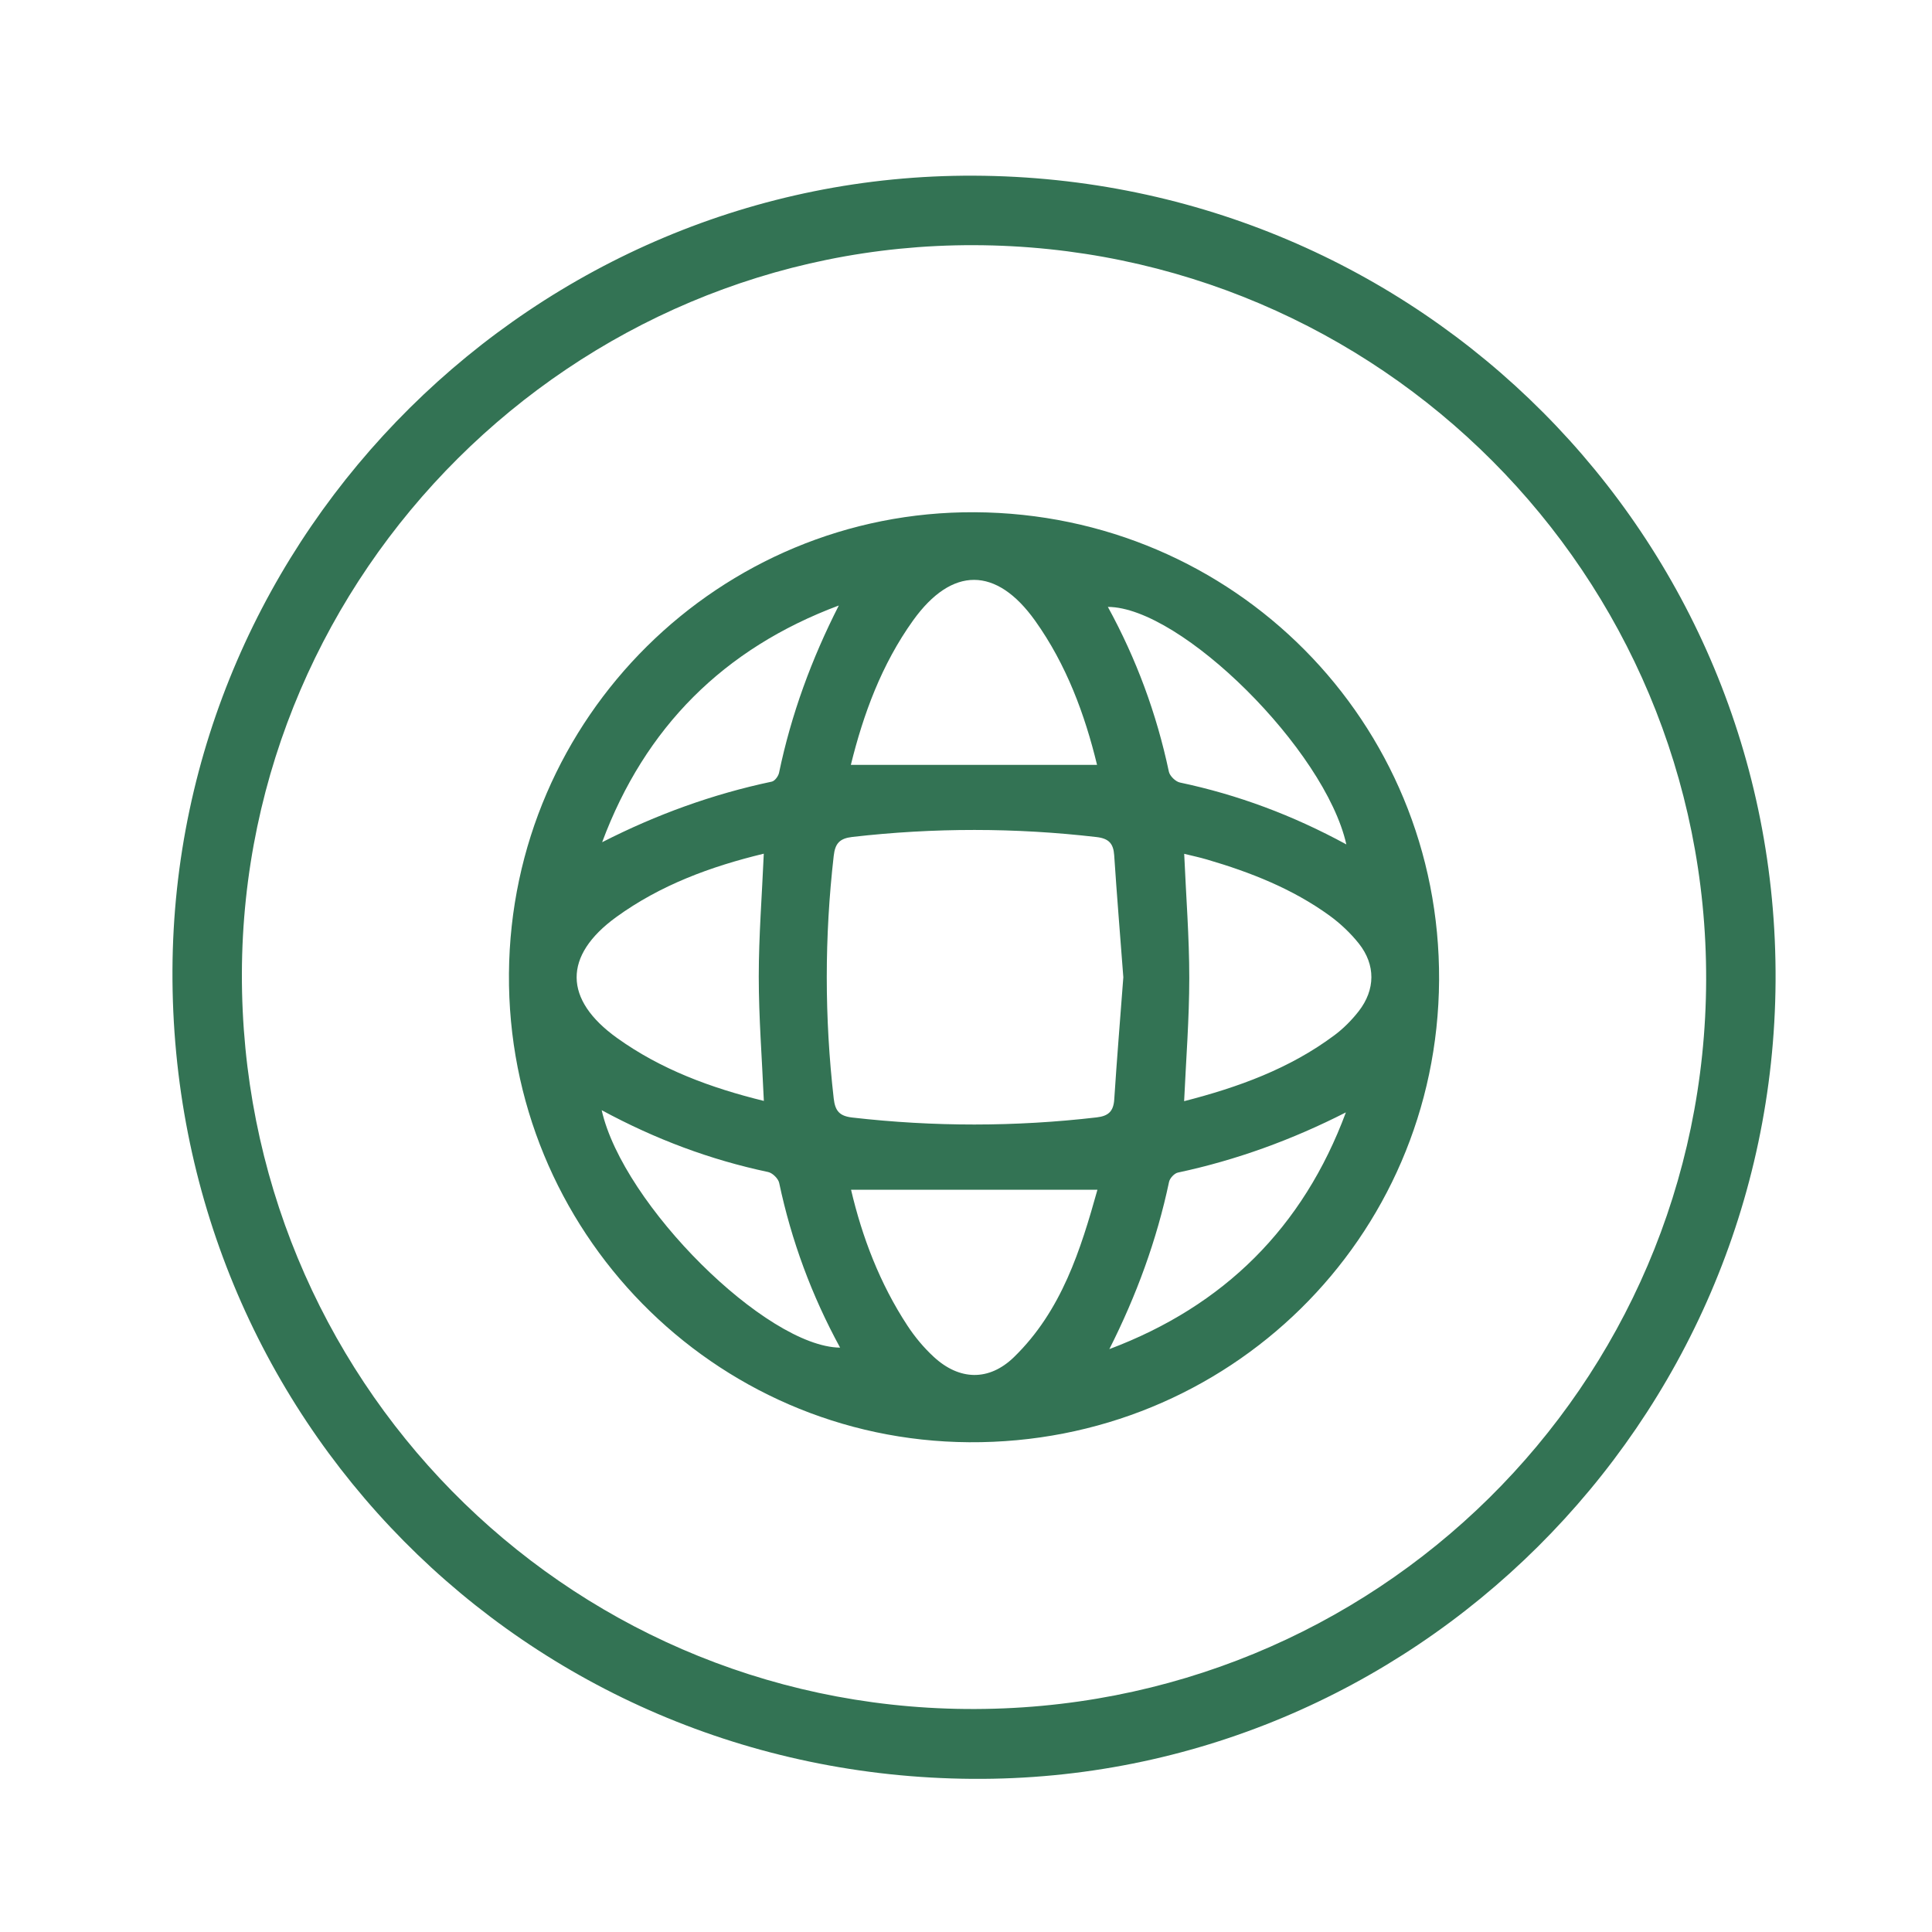 <svg xmlns="http://www.w3.org/2000/svg" xmlns:xlink="http://www.w3.org/1999/xlink" x="0px" y="0px" viewBox="0 0 300 300" style="enable-background:new 0 0 300 300;" xml:space="preserve"><style type="text/css">	.st0{fill:#337354;}	.st1{display:none;}	.st2{display:inline;fill:#337354;}</style><g id="Layer_1">	<g>		<path class="st0" d="M151.23,27.28c69.35,0.29,124.89,56.1,124.48,125.07c-0.4,68.61-56.5,124.33-124.72,123.87   c-69.49-0.47-124.52-56.12-124.21-125.6C27.09,82.64,83.24,26.99,151.23,27.28z M264.93,152.14   c0.16-62.86-50.72-113.9-113.71-114.07C88.95,37.9,37.75,88.83,37.56,151.13c-0.18,62.69,49.73,113.67,112.42,114.24   C213.54,265.94,264.77,215.18,264.93,152.14z"></path>		<path class="st0" d="M151.38,79.54c40.22,0.23,72.31,32.58,72.08,72.67c-0.24,40.08-32.72,72.01-72.99,71.74   c-39.74-0.27-71.75-32.88-71.44-72.78C79.34,111.4,111.75,79.32,151.38,79.54z M174.43,151.75c-0.48-6.33-1-12.64-1.42-18.96   c-0.12-1.81-0.85-2.59-2.72-2.81c-12.65-1.47-25.29-1.47-37.94-0.02c-1.97,0.23-2.67,1-2.89,2.93c-1.44,12.57-1.44,25.12,0,37.69   c0.22,1.92,0.89,2.72,2.87,2.95c12.66,1.45,25.29,1.45,37.95-0.02c1.85-0.21,2.62-0.96,2.74-2.79   C173.43,164.41,173.95,158.1,174.43,151.75z M132.12,118.77c12.88,0,25.52,0,38.23,0c-1.9-7.83-4.75-15.56-9.62-22.39   c-6.02-8.43-12.9-8.45-18.93-0.06C136.9,103.15,134.06,110.89,132.12,118.77z M183.87,170.99c8.42-2.16,16.39-5.05,23.34-10.24   c1.41-1.05,2.69-2.35,3.77-3.73c2.6-3.34,2.64-7.21,0.02-10.51c-1.3-1.63-2.88-3.12-4.57-4.35c-5.75-4.16-12.26-6.72-19.03-8.7   c-1.16-0.34-2.34-0.59-3.52-0.88c0.29,6.63,0.79,12.95,0.79,19.27C184.67,158.17,184.17,164.48,183.87,170.99z M118.61,170.95   c-0.29-6.65-0.79-12.97-0.79-19.29c0-6.31,0.5-12.63,0.78-19.1c-8.25,1.99-16.06,4.87-22.92,9.85   c-8.24,5.99-8.18,12.81,0.14,18.77C102.65,166.08,110.39,168.93,118.61,170.95z M132.15,184.74c1.72,7.34,4.46,14.56,8.76,21.11   c1.15,1.75,2.53,3.41,4.07,4.83c3.98,3.69,8.59,3.82,12.47,0.05c7.41-7.21,10.35-16.67,12.96-25.99   C157.49,184.74,144.85,184.74,132.15,184.74z M209.06,131.12c-3.29-14.69-25.68-36.86-37.03-36.88c4.43,8.09,7.57,16.6,9.47,25.58   c0.14,0.67,1.04,1.55,1.72,1.69C192.2,123.41,200.7,126.57,209.06,131.12z M93.43,172.39c3.31,14.71,25.58,36.76,37.02,36.87   c-4.41-8.09-7.56-16.6-9.46-25.58c-0.14-0.67-1.04-1.55-1.72-1.69C110.29,180.09,101.79,176.91,93.43,172.39z M130.25,94.02   c-17.86,6.68-30.1,18.91-36.75,36.76c8.42-4.3,17.16-7.47,26.35-9.41c0.46-0.1,1.01-0.84,1.12-1.37   C122.86,110.93,126.02,102.33,130.25,94.02z M172.26,209.49c17.83-6.71,30.09-18.9,36.73-36.76c-8.34,4.25-17,7.41-26.1,9.35   c-0.54,0.12-1.24,0.87-1.36,1.44C179.62,192.58,176.46,201.17,172.26,209.49z"></path>	</g>	<g class="st1">		<path class="st2" d="M95.1,137.93c9.11,3.22,18.21,4.27,27.56,3.41c2.18-0.2,4.34-0.52,6.51-0.81c4.27-0.58,8.01-1.89,11.56-4.81   c9.49-7.79,20.51-9.64,32.33-6.46c7.62,2.06,15.15,4.48,22.81,6.4c3.71,0.93,7.62,1.1,11.94,1.67c-0.85-2.56-1.54-4.58-2.19-6.62   c-0.89-2.78-0.25-4.38,2.37-5.49c20.68-8.74,42.06-11.55,64.22-7.32c2.76,0.53,3.76,1.71,3.76,4.49c0.02,30.9,0.02,61.81,0,92.71   c0,3.14-1.29,4.43-4.46,4.44c-10.53,0.03-21.05-0.03-31.58,0.04c-2.6,0.02-4.09-1.1-4.8-3.53c-0.37-1.28-0.88-2.52-1.36-3.88   c-5.77,2.61-11.4,5.16-16.99,7.7c8.09,12.26-1.63,26.4-15.35,24.44c-0.59,4.58-2.53,8.48-6.36,11.24   c-3.86,2.78-8.16,3.36-12.96,2.38c-0.98,5.11-3.42,9.28-8.16,11.75c-4.73,2.47-9.54,2.31-14.39,0c-0.31,0.57-0.56,0.99-0.79,1.42   c-4.42,8.64-14.7,10.37-21.5,3.45c-13.52-13.75-26.97-27.57-40.41-41.4c-5.82-5.99-11.83-11.77-19.03-16.1   c-2.66-1.6-5.49-2.89-8.5-4.46c-0.56,1.49-1.08,2.71-1.48,3.96c-0.65,2.03-1.99,3.01-4.12,3.01c-10.78-0.01-21.56,0.03-32.34-0.02   c-3.1-0.01-4.19-1.39-4.19-4.96c-0.01-27.28,0-54.57,0-81.85c0-3.45-0.03-6.91,0.01-10.36c0.03-2.77,1.05-3.95,3.79-4.48   c22.08-4.22,43.37-1.42,63.99,7.22c2.78,1.17,3.49,2.77,2.56,5.63C96.78,133.07,95.97,135.37,95.1,137.93z M71.64,205.61   c12.85,4.87,22.43,13.76,31.61,23.27c12.81,13.27,25.73,26.43,38.64,39.6c0.97,0.99,2.16,1.95,3.44,2.42   c2.31,0.86,4.88-0.24,6.17-2.25c1.45-2.26,1.15-4.93-0.98-7.13c-6.73-6.96-13.52-13.87-20.27-20.81c-0.7-0.72-1.42-1.47-1.89-2.34   c-0.89-1.61-0.59-3.42,0.9-4.25c1.19-0.67,2.93-0.62,4.37-0.45c0.75,0.09,1.41,1.12,2.06,1.77c8.32,8.47,16.63,16.96,24.95,25.42   c3.61,3.67,8.2,4.03,11.43,0.96c3.3-3.14,3.12-7.93-0.48-11.64c-5.75-5.92-11.52-11.82-17.29-17.73c-1.35-1.39-2.81-2.69-4-4.21   c-1.3-1.65-1.27-3.51,0.27-5.02c1.53-1.51,3.31-1.51,5.02-0.2c0.6,0.46,1.1,1.04,1.63,1.58c7.48,7.64,14.96,15.29,22.46,22.91   c0.93,0.95,1.96,1.91,3.12,2.52c3.22,1.7,7.37,0.62,9.49-2.27c2.2-3,1.96-7.1-0.78-9.94c-6.95-7.22-13.99-14.35-20.98-21.54   c-2.17-2.23-2.37-4.53-0.61-6.17c1.67-1.56,3.9-1.28,5.98,0.83c3.67,3.72,7.31,7.46,10.96,11.19c4.06,4.15,8.07,8.36,12.21,12.44   c2.77,2.72,6.96,2.93,9.94,0.74c2.86-2.1,4.19-6.17,2.2-9.2c-1.94-2.96-4.61-5.5-7.23-7.94c-2.26-2.09-5.14-3.53-7.33-5.68   c-12.71-12.54-25.3-25.2-37.93-37.82c-0.63-0.63-1.31-1.22-2.01-1.88c-4.82,3.89-8.34,8.07-8.38,14.66   c-0.04,6.1-2.69,11.41-7.05,15.74c-6.79,6.74-15.14,9.82-24.57,10.21c-4.1,0.17-5.24-0.98-5.24-5.15   c-0.01-11.2,0.25-22.41-0.09-33.6c-0.25-8.2,2.38-14.79,8.69-20c2.1-1.73,4-3.72,5.99-5.58c-11.57,1.08-22.63-0.31-33.51-3.88   C85.55,165.43,78.65,185.36,71.64,205.61z M119.21,205.95c3.01-0.9,5.75-1.45,8.27-2.54c8.32-3.58,13.52-9.42,13.54-19.06   c0.01-4.35,1.93-8.21,4.79-11.42c2.29-2.56,4.88-4.87,7.48-7.13c3.36-2.91,4.52-2.8,7.67,0.35c13.83,13.8,27.65,27.61,41.48,41.42   c5.2,5.19,9.73,6.11,16.47,3.13c3.54-1.56,6.95-3.39,10.48-4.99c1.43-0.65,1.76-1.32,1.21-2.88   c-6.57-18.81-13.07-37.64-19.55-56.49c-0.45-1.3-1.04-1.78-2.49-1.82c-3.53-0.09-7.15-0.02-10.55-0.82   c-8.58-2.02-17.1-4.34-25.57-6.79c-11.34-3.29-21.27-1.04-29.87,7.04c-6.26,5.88-12.47,11.82-18.8,17.63   c-3.25,2.99-4.78,6.53-4.73,10.95c0.1,10.19,0.03,20.38,0.04,30.57C119.07,203.86,119.14,204.6,119.21,205.95z M89.42,131.05   c-17.76-6.9-35.8-9.31-54.51-6.1c0,29.09,0,57.94,0,86.91c0.87,0.05,1.61,0.13,2.35,0.13c7.24,0.01,14.48-0.07,21.72,0.05   c1.96,0.03,2.69-0.68,3.3-2.48c6.09-17.81,12.29-35.59,18.46-53.37C83.62,147.87,86.48,139.55,89.42,131.05z M268.27,124.93   c-18.87-3.14-36.86-0.78-54.28,6.03c-0.06,0.33-0.1,0.41-0.08,0.48c9.11,26.37,18.21,52.75,27.41,79.09   c0.24,0.68,1.57,1.39,2.4,1.4c7.66,0.11,15.32,0.06,22.98,0.05c0.48,0,0.96-0.09,1.55-0.14   C268.27,182.85,268.27,154,268.27,124.93z"></path>		<path class="st2" d="M188.46,111.59c0,3.51,0.02,6.62-0.01,9.72c-0.03,3.32-1.29,4.7-4.51,4.71c-21.56,0.02-43.12,0.02-64.68,0   c-3.24,0-4.52-1.37-4.55-4.67c-0.03-3.18-0.01-6.35-0.01-9.77c-1.28,0-2.27,0-3.26,0c-15.24,0-30.49,0-45.73,0   c-5.24,0-6.14-0.89-6.1-6.22c0.05-5.81-0.28-11.66,0.37-17.41c1.28-11.27,7.41-19.43,17.44-24.69c0.3-0.15,0.58-0.33,0.87-0.51   c0.07-0.04,0.11-0.12,0.26-0.3c-4.6-5.75-6.75-12.23-5.36-19.66c1.07-5.7,3.9-10.35,8.38-13.98c9.24-7.5,22.79-6.88,31.4,1.38   c7.85,7.54,10.64,20.94,1.3,32.42c7.23,3.47,12.71,8.71,16.23,16.15c1.13-0.56,2.14-1.07,3.17-1.58   c-8.23-13.02-7.31-25.14,2.46-33.42c9.08-7.7,22.26-7.55,31.25,0.29c7.2,6.28,12.43,19.77,2.11,33.09   c0.96,0.51,1.9,1.01,2.67,1.41c2.45-3.19,4.54-6.57,7.29-9.29c2.71-2.68,6.08-4.68,9.16-6.98c-9.34-11.51-5.97-25.15,1.91-32.39   c8.79-8.07,22.27-8.4,31.44-0.81c7.61,6.3,13.1,20.04,3.14,32.91c3.81,3.31,7.94,6.26,11.27,9.93c4.91,5.42,7.03,12.18,7.16,19.49   c0.09,5.05,0.04,10.11,0.02,15.16c-0.01,3.7-1.29,4.99-5.05,4.99c-15.58,0.02-31.16,0.01-46.74,0.01   C190.76,111.59,189.77,111.59,188.46,111.59z M180.81,118.31c0-4.76,0.27-9.31-0.05-13.82c-0.71-9.96-7.45-18.32-16.85-21.18   c-1.1-0.34-2.52-0.3-3.6,0.09c-5.79,2.08-11.49,2.1-17.3,0.05c-1.16-0.41-2.68-0.48-3.83-0.1c-8.08,2.66-13.85,8.06-15.72,16.32   c-1.35,5.96-1.12,12.28-1.6,18.63C141.87,118.31,161.2,118.31,180.81,118.31z M67.59,103.84c0.15,0.04,0.39,0.15,0.62,0.15   c14.97,0.01,29.94,0,44.91,0.06c1.74,0.01,1.83-1.01,1.99-2.22c0.87-6.44,3.53-12.07,7.94-16.81c1.07-1.15,1.06-2.02,0.44-3.29   c-3.12-6.36-7.95-10.78-14.72-12.91c-1.09-0.34-2.51-0.32-3.58,0.07c-5.87,2.11-11.65,2.11-17.51-0.02   c-1.01-0.37-2.34-0.43-3.35-0.1c-9.26,3.06-15.18,9.39-16.62,19.03C66.96,92.95,67.59,98.32,67.59,103.84z M235.92,103.86   c0-4.65,0.21-9.18-0.04-13.68c-0.56-9.99-7.56-18.68-17.13-21.46c-1.03-0.3-2.34-0.23-3.35,0.14c-5.86,2.13-11.65,2.11-17.51-0.03   c-1-0.37-2.33-0.41-3.35-0.09c-6.88,2.12-11.77,6.59-14.93,13.03c-0.64,1.31-0.49,2.17,0.53,3.28c4.33,4.69,7.04,10.23,7.83,16.59   c0.24,1.96,1.03,2.41,2.88,2.41c14.21-0.07,28.43-0.04,42.64-0.04C234.24,104.01,234.98,103.92,235.92,103.86z M151.59,77.4   c8.83,0,16.06-7.07,16.13-15.74c0.06-8.75-7.27-16.02-16.15-16.02c-8.77,0.01-16.07,7.15-16.13,15.78   C135.38,70.21,142.66,77.41,151.59,77.4z M96.47,62.85c8.86,0,16.07-7.01,16.14-15.69c0.08-8.76-7.2-15.96-16.14-15.97   c-8.94-0.01-16.19,7.17-16.13,15.96C80.4,55.83,87.62,62.85,96.47,62.85z M206.67,62.85c8.85,0.01,16.07-7.01,16.14-15.69   c0.07-8.79-7.17-15.97-16.12-15.97c-8.93-0.01-16.22,7.19-16.15,15.95C190.61,55.83,197.82,62.85,206.67,62.85z"></path>	</g>	<g class="st1">		<path class="st2" d="M63.09,92.26c42.39,0,84.49,0,127.05,0c-5.3-7.84-7.24-16.05-4.48-24.97c1.76-5.66,5.12-10.24,9.96-13.68   c9.7-6.89,22.76-6.53,32.07,0.96c5.66,4.56,8.92,10.51,9.76,17.76c0.65,5.6,0.28,7.05-5.19,19.92c0.82,0.05,1.57,0.13,2.31,0.13   c8.94,0.01,17.88-0.01,26.82,0.01c4.8,0.01,7.07,2.26,7.07,7.02c0.01,47.89,0.01,95.79,0,143.68c0,4.78-2.24,7.05-7.03,7.05   c-70.56,0.01-141.13,0.02-211.69-0.01c-10.56-0.01-17.91-7.45-17.91-17.98c-0.02-43.5-0.02-87.01,0-130.51   c0-10.53,7.37-17.88,17.92-17.99c2.08-0.02,4.15-0.02,6.23,0c4.71,0.05,6.88,2.17,7,6.84C63,91.02,63.04,91.57,63.09,92.26z    M144.64,201.14c2.87,1.67,5.52,3.28,8.22,4.78c4.83,2.68,8.07,6.62,9.82,11.86c2.6,7.78,5.36,15.51,7.89,23.32   c0.6,1.86,1.43,2.38,3.35,2.38c28.42-0.07,56.83-0.05,85.25-0.05c0.84,0,1.67-0.07,2.45-0.1c0-48.22,0-96.15,0-144.15   c-4.77,0-9.38,0-14.18,0c0.23,0.96,0.42,1.79,0.64,2.62c1.56,5.85,3.2,11.68,4.68,17.55c1.15,4.53,0.54,8.89-1.88,12.91   c-1.81,3.01-3.71,5.96-5.67,8.87c-1.87,2.77-4.5,4.49-7.84,5c-4.66,0.7-8.45-0.85-11.44-4.48c-2.85-3.46-5.15-3.73-8.82-1.07   c-1.49,1.07-3,2.12-4.45,3.25c-2.49,1.94-5.27,2.84-8.45,2.79c-4.55-0.08-9.1-0.06-13.65-0.01c-4.39,0.05-7.87-1.66-10.59-5.06   c-2.3-2.86-4.59-5.73-6.96-8.53c-4.09-4.84-5.17-10.26-3.45-16.33c1.46-5.14,2.84-10.29,4.24-15.45c0.17-0.64,0.24-1.3,0.36-1.97   c-37.18,0-74.09,0-111.18,0c0,1.1,0,2.05,0,2.99c0,37.52,0,75.03,0,112.55c0,5.05-2.26,7.33-7.26,7.37   c-2.08,0.02-4.15-0.01-6.23,0.01c-6.36,0.05-10.97,4.42-11.04,10.44c-0.07,6.19,4.47,10.72,10.93,10.8   c5.67,0.07,11.33,0.02,17,0.01c0.6,0,1.19-0.14,1.87-0.22c-0.28-3.87-0.46-7.54-0.82-11.19c-1.04-10.65,1.56-19.78,10.65-26.33   c0.97-0.7,1.81-1.57,2.74-2.32c6.32-5.13,13.95-4.52,19.44,1.51c1.02,1.12,2.02,2.29,3.22,3.17c2.36,1.73,4.68,1.62,7.07-0.15   c-2.65-4.61-5.34-9.22-7.96-13.86c-3.36-5.93-4.55-12.28-2.96-18.92c2.6-10.85,9.4-17.93,20.27-20.31   c10.96-2.4,20.35,1.05,27.05,10.11c6.67,9.04,7.06,18.87,1.87,28.85C147.57,196.16,146.15,198.48,144.64,201.14z M141.41,207   c-0.26,0.31-0.39,0.41-0.47,0.55c-2.76,4.76-5.51,9.52-8.27,14.27c-3.74,6.42-10.31,6.43-14.05,0c-1.51-2.59-3-5.19-4.51-7.8   c-3.41,1.79-6.68,2.46-10.2,1.49c-3.45-0.95-6.05-3.01-8.32-5.72c-3.42-4.07-6.97-4.27-10.97-0.87c-1.52,1.29-2.99,2.64-4.55,3.89   c-3.14,2.52-5.33,5.83-5.53,9.72c-0.35,6.87-0.03,13.78,0.01,20.77c30.21,0,59.78,0,89.47,0c-0.07-0.51-0.06-0.91-0.19-1.26   c-2.62-7.69-5.12-15.43-7.97-23.03c-0.8-2.13-2.33-4.32-4.13-5.69C148.54,210.91,144.88,209.08,141.41,207z M56.08,215.42   c0-41.81,0-83.38,0-125.08c-1.94,0-3.69,0-5.44,0c-7.93,0.01-12.1,4.16-12.1,12.08c0,37.89,0,75.79,0,113.68c0,0.84,0,1.67,0,3.05   C43.99,214.71,50.11,215.51,56.08,215.42z M181.39,99.1c-1.59,5.75-3.15,11.35-4.7,16.95c-0.36,1.31-0.8,2.6-1.03,3.93   c-0.48,2.78-0.07,5.44,1.73,7.7c2.68,3.37,5.29,6.83,8.24,9.95c1.12,1.18,3.09,1.92,4.77,2.15c2.59,0.35,5.28-0.14,7.88,0.14   c5.81,0.64,10.57-1.06,15.13-4.81c5.97-4.93,12.4-3.92,17.47,1.96c3.08,3.58,6.6,3.44,9.27-0.45c1.71-2.5,3.3-5.08,4.9-7.66   c1.56-2.5,1.93-5.28,1.22-8.07c-1.74-6.79-3.6-13.55-5.54-20.29c-0.18-0.63-1.2-1.42-1.86-1.45c-3.03-0.16-6.07-0.18-9.09,0   c-0.89,0.05-2.07,0.74-2.53,1.5c-3.18,5.25-6.18,10.61-9.28,15.91c-3.66,6.28-10.25,6.23-13.92-0.09   c-3.09-5.31-6.11-10.65-9.26-15.92c-0.4-0.67-1.38-1.36-2.11-1.38C189.02,99.03,185.35,99.1,181.39,99.1z M210.87,114.55   c0.41-0.25,0.6-0.3,0.67-0.42c5.92-10.29,12.19-20.41,17.63-30.95c3.67-7.13,2.27-14.42-2.85-20.59   c-5.13-6.18-11.93-8.42-19.77-6.65c-13.07,2.95-19.4,17.39-12.81,29.19c5.21,9.32,10.65,18.52,16,27.77   C210.06,113.44,210.44,113.93,210.87,114.55z M125.49,219.91c0.41-0.23,0.61-0.27,0.67-0.38c5.92-10.29,12.22-20.38,17.62-30.94   c3.63-7.1,2.27-14.42-2.86-20.59c-5.13-6.17-11.92-8.38-19.76-6.63c-13.01,2.9-19.37,17.39-12.78,29.18   c5.24,9.39,10.72,18.65,16.1,27.97C124.74,218.99,125.11,219.4,125.49,219.91z"></path>		<path class="st2" d="M202.82,208.72c0.02-0.25,0.01-0.74,0.08-1.21c0.79-4.83,8.19-10.89,12.82-9.64   c5.74,1.55,10.15-0.1,14.51-3.48c1.45-1.12,3.33-1.94,5.14-2.31c6.12-1.26,12.11,8,9.42,12.94c-2.63,4.83-5.11,9.74-7.84,14.51   c-1.74,3.03-4.98,4.23-8.48,3.4c-6.05-1.43-12.08-2.92-18.11-4.42C205.92,217.41,202.86,213.5,202.82,208.72z M215.03,204.4   c-0.14-0.16-0.27-0.32-0.41-0.47c-1.27,1.07-2.59,2.09-3.79,3.22c-1.93,1.82-1.27,4.3,1.34,4.95c5.71,1.43,11.44,2.83,17.18,4.13   c0.66,0.15,1.87-0.21,2.16-0.71c2.4-4.22,4.77-8.47,6.82-12.87c0.37-0.8-0.6-2.42-1.31-3.4c-0.24-0.33-1.72-0.09-2.42,0.3   c-1.95,1.08-3.85,2.26-5.64,3.59c-2.95,2.2-6.1,2.92-9.68,1.95C217.9,204.72,216.45,204.62,215.03,204.4z"></path>		<path class="st2" d="M99.03,142.85c-1.52,0-3.03,0.06-4.55-0.01c-3.71-0.19-6.01-2.45-6.33-6.17c-0.05-0.63-0.12-1.29-0.04-1.91   c0.36-2.6-0.4-4.45-2.73-6c-2.41-1.61-2.98-4.63-1.76-7.29c1.06-2.31,2.25-4.59,3.58-6.75c1.89-3.08,5.42-4.04,8.53-2.14   c5.3,3.24,10.51,6.64,15.66,10.13c2.54,1.72,3.2,4.66,1.97,7.69c-1.17,2.87-2.47,5.7-3.76,8.52c-1.17,2.57-3.17,3.92-6.02,3.94   C102.06,142.87,100.54,142.86,99.03,142.85C99.03,142.86,99.03,142.85,99.03,142.85z M107.17,127.87   c-4.9-3.18-9.6-6.23-14.46-9.38c-1.03,1.95-1.91,3.61-2.93,5.55c5.73,2.29,5.06,7.34,5.07,12.12c2.75,0,5.13,0.07,7.51-0.05   c0.55-0.03,1.32-0.55,1.57-1.06C105.06,132.78,106.04,130.43,107.17,127.87z"></path>		<path class="st2" d="M210.95,63.67c6.49-0.04,11.7,5.13,11.71,11.63c0.02,6.46-5.2,11.71-11.67,11.73   c-6.29,0.02-11.56-5.24-11.59-11.56C199.38,68.93,204.48,63.71,210.95,63.67z M206.12,75.41c0.03,2.75,2.35,5.01,5.05,4.92   c2.64-0.09,4.77-2.29,4.8-4.95c0.02-2.79-2.17-5.01-4.95-5C208.24,70.4,206.1,72.6,206.12,75.41z"></path>		<path class="st2" d="M137.28,180.65c0.01,6.51-5.15,11.76-11.6,11.79c-6.39,0.03-11.73-5.33-11.7-11.73   c0.03-6.46,5.28-11.65,11.76-11.64C132.06,169.08,137.27,174.3,137.28,180.65z M130.56,180.82c0.05-2.78-2.15-5.03-4.91-5.04   c-2.66-0.01-4.86,2.1-4.97,4.77c-0.12,2.72,2.11,5.11,4.81,5.19C128.2,185.82,130.52,183.56,130.56,180.82z"></path>	</g></g><g id="Layer_2"></g></svg>